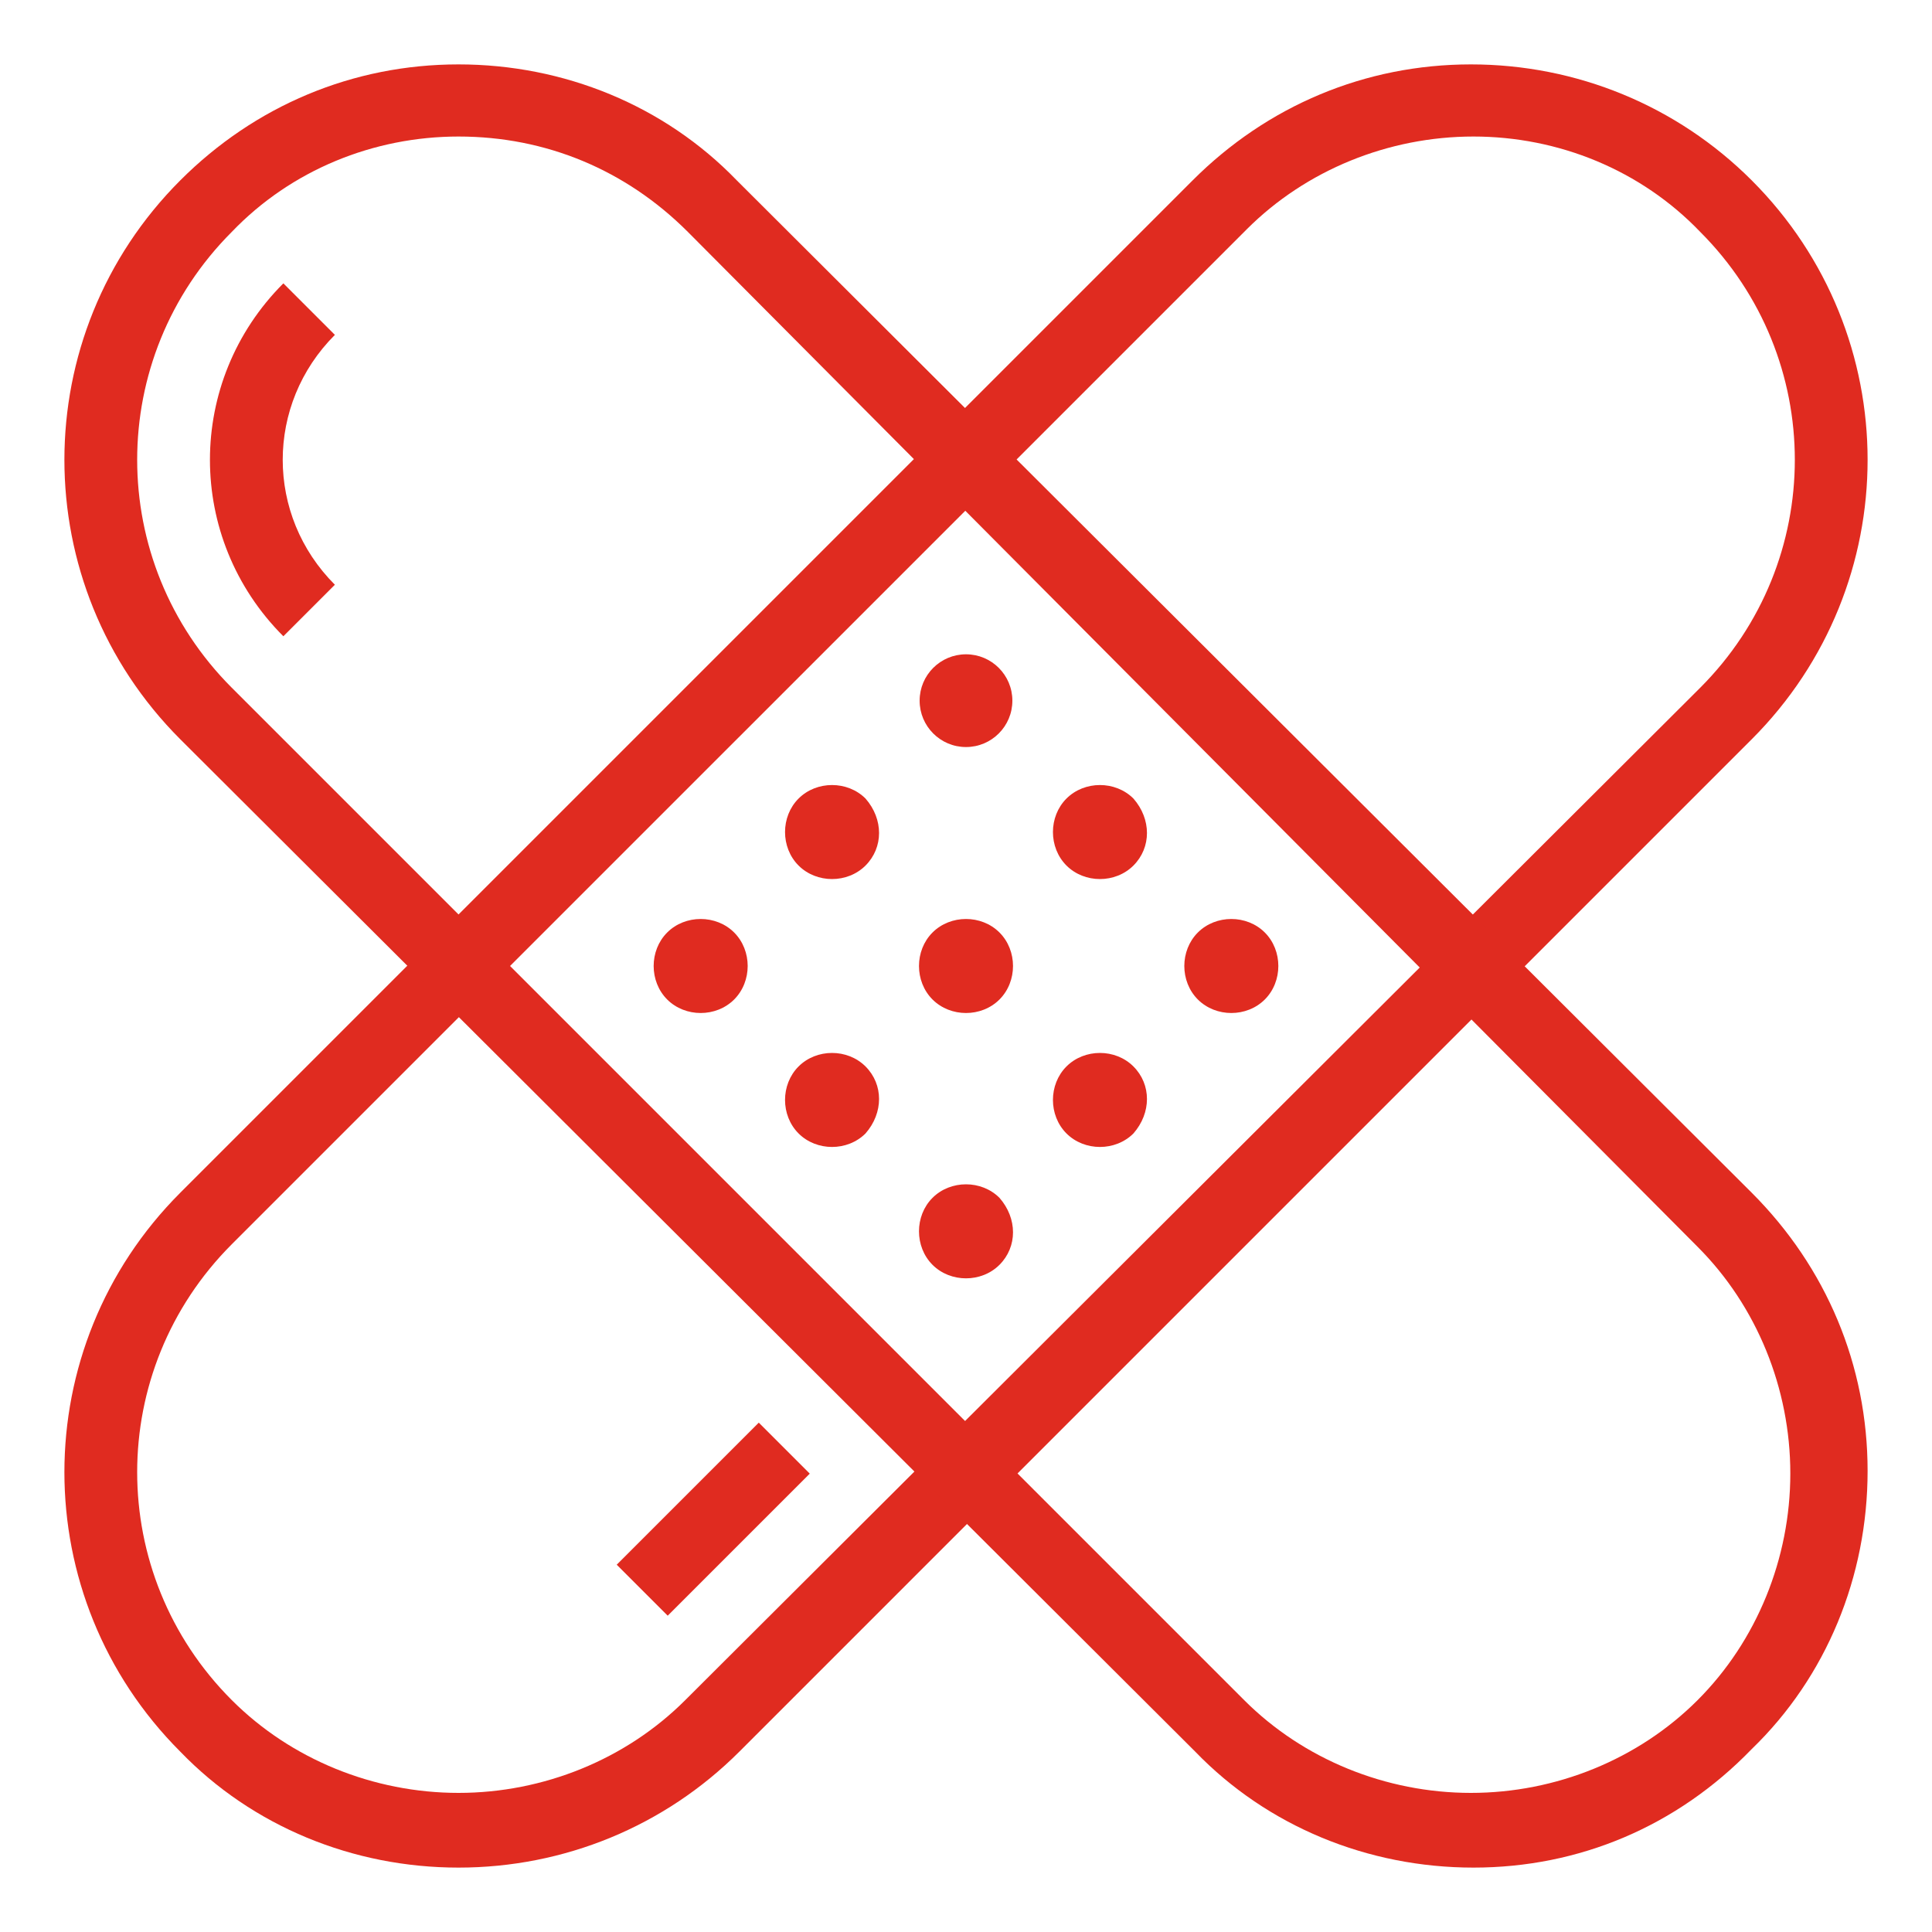 <?xml version="1.0" encoding="utf-8"?>
<!-- Generator: Adobe Illustrator 23.0.6, SVG Export Plug-In . SVG Version: 6.00 Build 0)  -->
<svg version="1.1" id="Layer_1" xmlns="http://www.w3.org/2000/svg" xmlns:xlink="http://www.w3.org/1999/xlink" x="0px" y="0px"
	 viewBox="0 0 75 75" style="enable-background:new 0 0 75 75;" xml:space="preserve">
<style type="text/css">
	.st0{fill:#E02B20;}
</style>
<g>
	<g>
		<g>
			<g>
				<circle class="st0" cx="37.5" cy="27.2" r="1.8"/>
				<path class="st0" d="M44,33.6c-0.7,0.7-1.9,0.7-2.6,0c-0.7-0.7-0.7-1.9,0-2.6c0.7-0.7,1.9-0.7,2.6,0
					C44.7,31.8,44.7,32.9,44,33.6z"/>
				<path class="st0" d="M49.1,38.8c-0.7,0.7-1.9,0.7-2.6,0c-0.7-0.7-0.7-1.9,0-2.6c0.7-0.7,1.9-0.7,2.6,0
					C49.8,36.9,49.8,38.1,49.1,38.8z"/>
			</g>
			<g>
				<path class="st0" d="M33.6,33.6c-0.7,0.7-1.9,0.7-2.6,0c-0.7-0.7-0.7-1.9,0-2.6c0.7-0.7,1.9-0.7,2.6,0
					C34.3,31.8,34.3,32.9,33.6,33.6z"/>
				<path class="st0" d="M38.8,38.8c-0.7,0.7-1.9,0.7-2.6,0c-0.7-0.7-0.7-1.9,0-2.6c0.7-0.7,1.9-0.7,2.6,0
					C39.5,36.9,39.5,38.1,38.8,38.8z"/>
				<path class="st0" d="M44,44c-0.7,0.7-1.9,0.7-2.6,0c-0.7-0.7-0.7-1.9,0-2.6c0.7-0.7,1.9-0.7,2.6,0C44.7,42.1,44.7,43.2,44,44z"
					/>
			</g>
			<g>
				<path class="st0" d="M28.5,38.8c-0.7,0.7-1.9,0.7-2.6,0c-0.7-0.7-0.7-1.9,0-2.6c0.7-0.7,1.9-0.7,2.6,0
					C29.2,36.9,29.2,38.1,28.5,38.8z"/>
				<path class="st0" d="M33.6,44c-0.7,0.7-1.9,0.7-2.6,0c-0.7-0.7-0.7-1.9,0-2.6c0.7-0.7,1.9-0.7,2.6,0
					C34.3,42.1,34.3,43.2,33.6,44z"/>
				<path class="st0" d="M38.8,49.1c-0.7,0.7-1.9,0.7-2.6,0c-0.7-0.7-0.7-1.9,0-2.6c0.7-0.7,1.9-0.7,2.6,0
					C39.5,47.3,39.5,48.4,38.8,49.1z"/>
			</g>
		</g>
	</g>
	<g>
		<path class="st0" d="M17.8,72.5c-4.1,0-8-1.6-10.8-4.5c-6-6-6-15.7,0-21.7L46.3,7c2.9-2.9,6.7-4.5,10.8-4.5S65.1,4.1,68,7
			c6,6,6,15.7,0,21.7L28.7,68C25.8,70.9,21.9,72.5,17.8,72.5z M57.2,5.3c-3.3,0-6.5,1.3-8.8,3.6L9,48.3C4.1,53.2,4.1,61.1,9,66
			c2.3,2.3,5.5,3.6,8.8,3.6s6.5-1.3,8.8-3.6L66,26.7c4.9-4.9,4.9-12.8,0-17.7C63.7,6.6,60.5,5.3,57.2,5.3z"/>
		
			<rect x="23.8" y="57.6" transform="matrix(0.707 -0.707 0.707 0.707 -33.609 36.845)" class="st0" width="7.8" height="2.8"/>
		<path class="st0" d="M57.2,72.5c-4.1,0-8-1.6-10.8-4.5L7,28.7C1,22.7,1,13,7,7c2.9-2.9,6.7-4.5,10.8-4.5s8,1.6,10.8,4.5L68,46.3
			c2.9,2.9,4.5,6.7,4.5,10.8c0,4.1-1.6,8-4.5,10.8C65.1,70.9,61.3,72.5,57.2,72.5z M17.8,5.3C14.5,5.3,11.3,6.6,9,9
			c-4.9,4.9-4.9,12.8,0,17.7L48.3,66c2.3,2.3,5.5,3.6,8.8,3.6c3.3,0,6.5-1.3,8.8-3.6c2.3-2.3,3.6-5.5,3.6-8.8c0-3.3-1.3-6.5-3.6-8.8
			L26.7,9C24.3,6.6,21.2,5.3,17.8,5.3z"/>
		<path class="st0" d="M11,24.7c-3.8-3.8-3.8-9.9,0-13.7l2,2c-2.7,2.7-2.7,7,0,9.7L11,24.7z"/>
	</g>
</g>
</svg>

